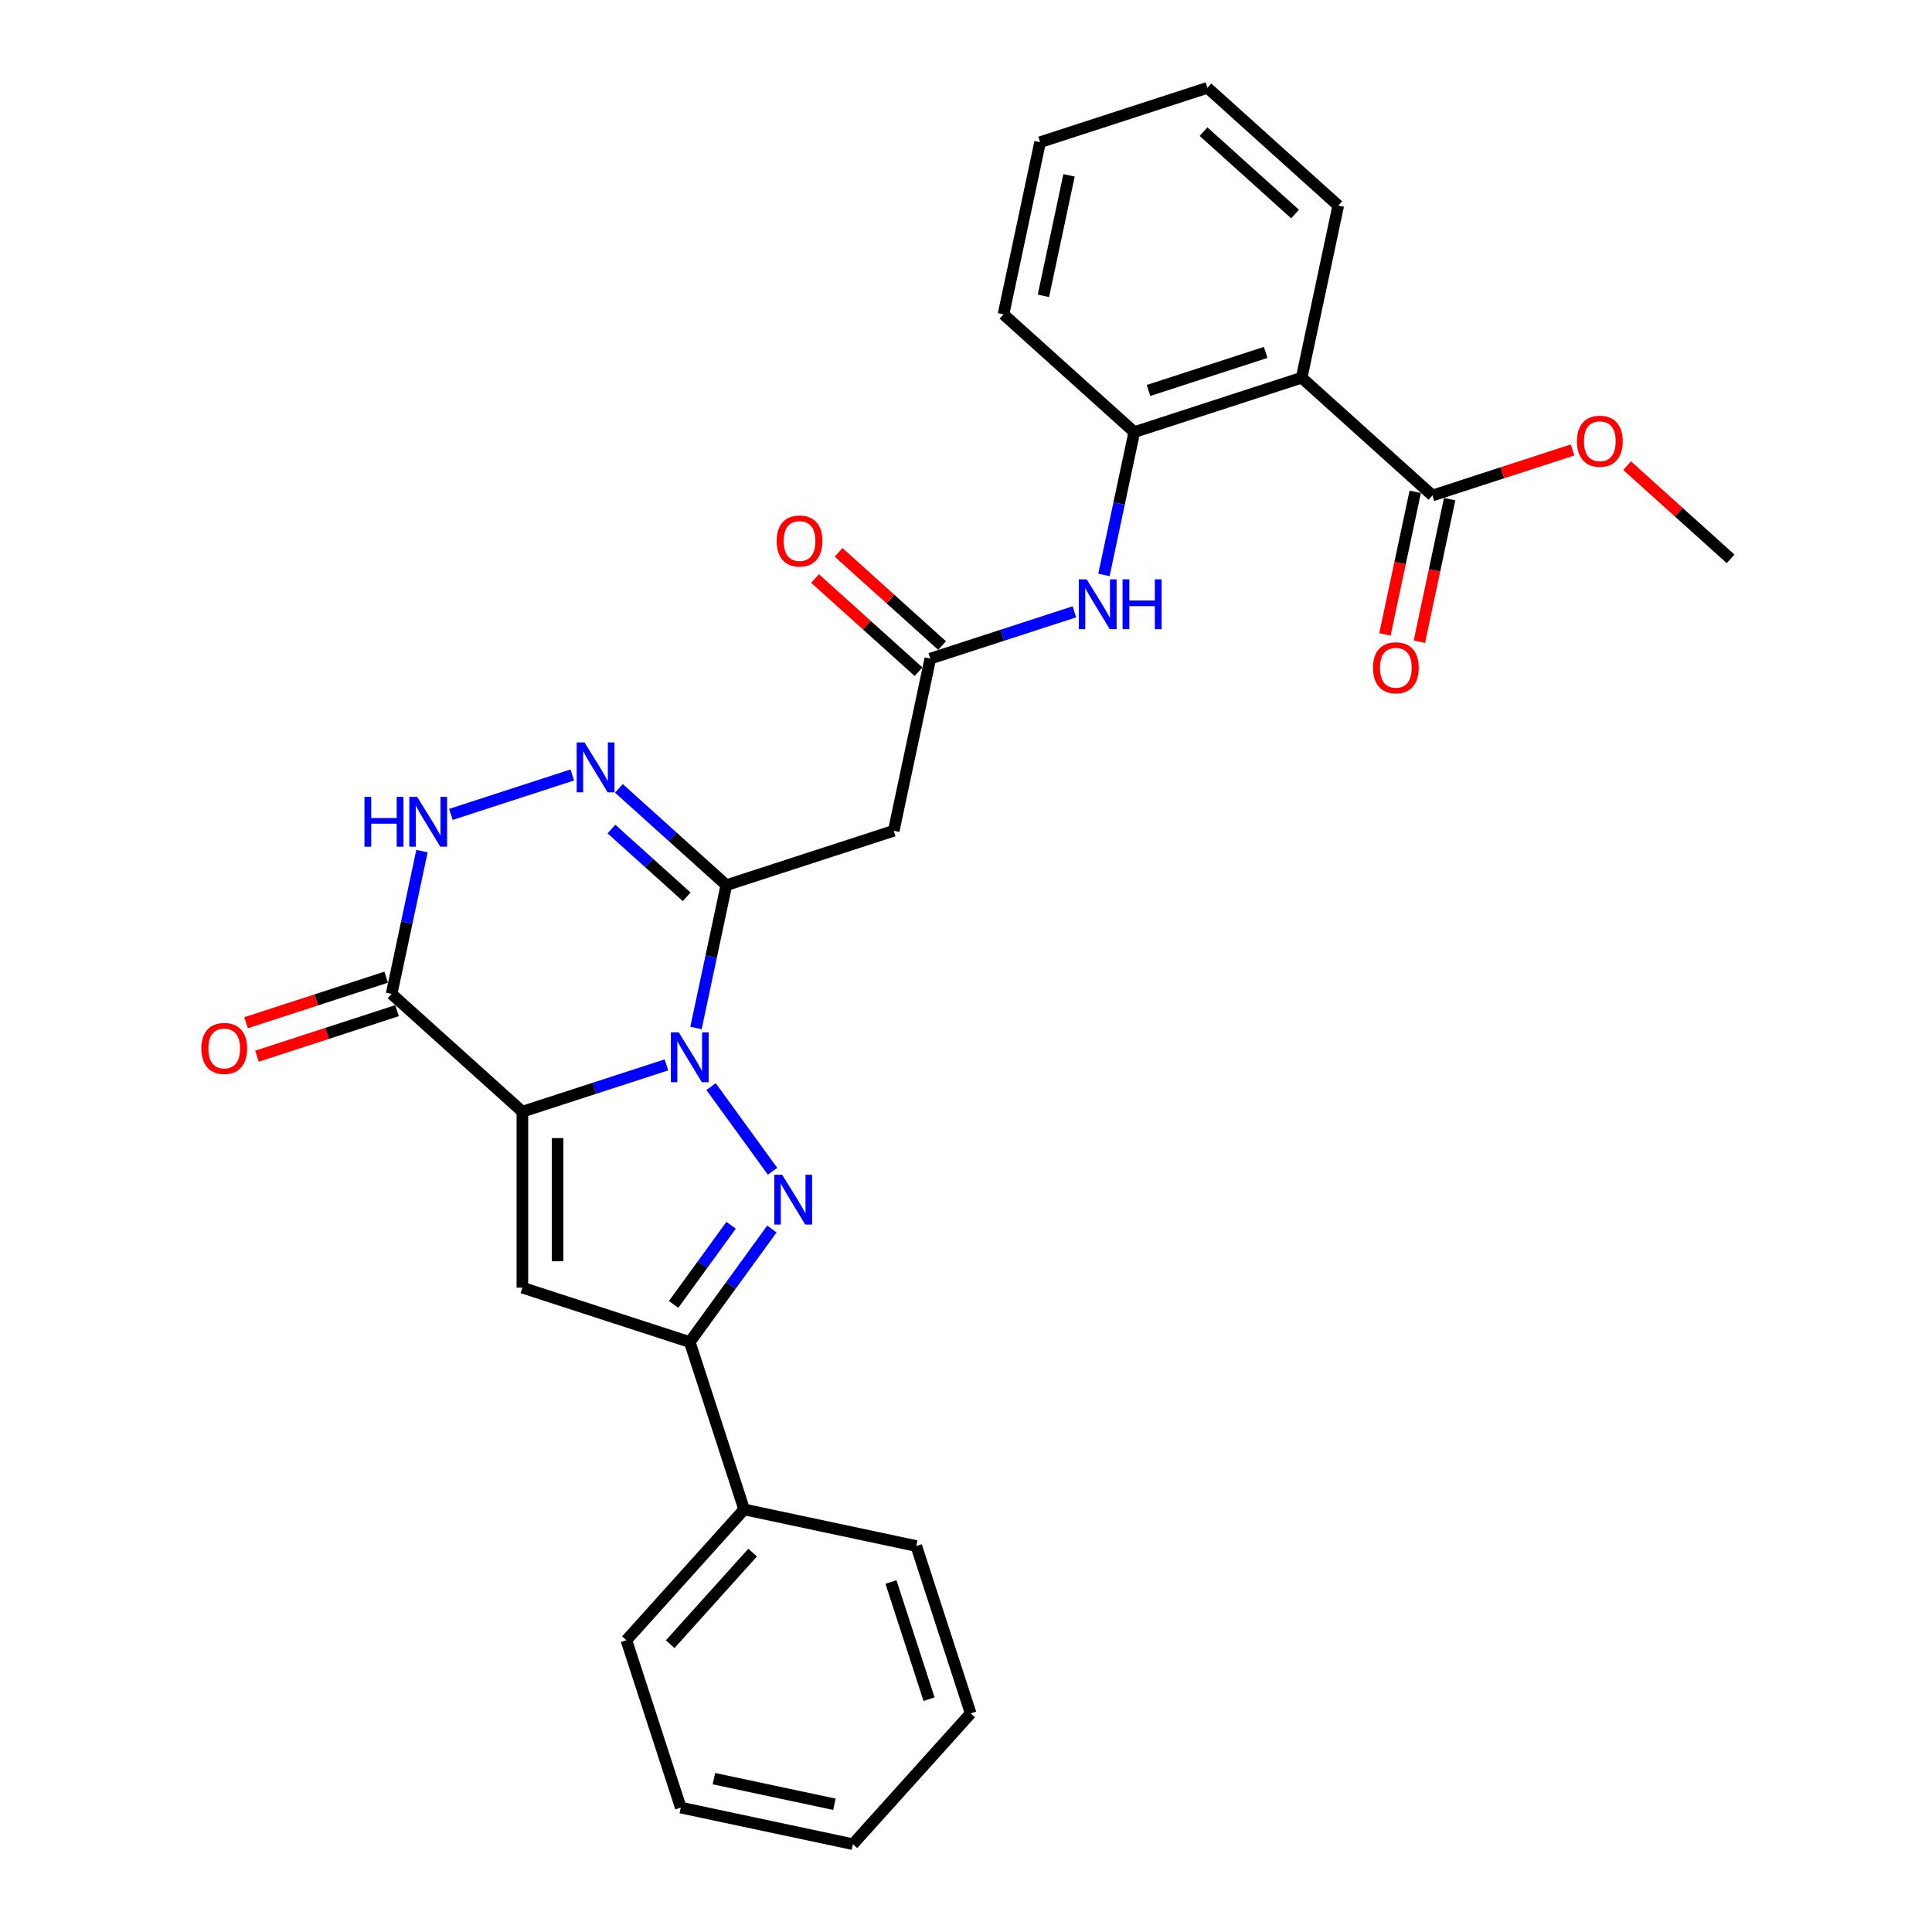 <?xml version='1.0' encoding='iso-8859-1'?>
<svg version='1.1' baseProfile='full'
              xmlns='http://www.w3.org/2000/svg'
                      xmlns:rdkit='http://www.rdkit.org/xml'
                      xmlns:xlink='http://www.w3.org/1999/xlink'
                  xml:space='preserve'
width='1000px' height='1000px' viewBox='0 0 1000 1000'>
<!-- END OF HEADER -->
<rect style='opacity:1.0;fill:#FFFFFF;stroke:none' width='1000' height='1000' x='0' y='0'> </rect>
<path class='bond-0' d='M 344.96,551.176 L 307.674,563.291' style='fill:none;fill-rule:evenodd;stroke:#0000FF;stroke-width:6px;stroke-linecap:butt;stroke-linejoin:miter;stroke-opacity:1' />
<path class='bond-0' d='M 307.674,563.291 L 270.387,575.406' style='fill:none;fill-rule:evenodd;stroke:#000000;stroke-width:6px;stroke-linecap:butt;stroke-linejoin:miter;stroke-opacity:1' />
<path class='bond-1' d='M 368.046,562.433 L 399.877,606.245' style='fill:none;fill-rule:evenodd;stroke:#0000FF;stroke-width:6px;stroke-linecap:butt;stroke-linejoin:miter;stroke-opacity:1' />
<path class='bond-2' d='M 360.246,532.081 L 368.103,495.118' style='fill:none;fill-rule:evenodd;stroke:#0000FF;stroke-width:6px;stroke-linecap:butt;stroke-linejoin:miter;stroke-opacity:1' />
<path class='bond-2' d='M 368.103,495.118 L 375.959,458.156' style='fill:none;fill-rule:evenodd;stroke:#000000;stroke-width:6px;stroke-linecap:butt;stroke-linejoin:miter;stroke-opacity:1' />
<path class='bond-3' d='M 270.387,575.406 L 270.387,666.497' style='fill:none;fill-rule:evenodd;stroke:#000000;stroke-width:6px;stroke-linecap:butt;stroke-linejoin:miter;stroke-opacity:1' />
<path class='bond-3' d='M 288.605,589.069 L 288.605,652.833' style='fill:none;fill-rule:evenodd;stroke:#000000;stroke-width:6px;stroke-linecap:butt;stroke-linejoin:miter;stroke-opacity:1' />
<path class='bond-4' d='M 270.387,575.406 L 202.693,514.454' style='fill:none;fill-rule:evenodd;stroke:#000000;stroke-width:6px;stroke-linecap:butt;stroke-linejoin:miter;stroke-opacity:1' />
<path class='bond-6' d='M 399.537,636.127 L 378.279,665.387' style='fill:none;fill-rule:evenodd;stroke:#0000FF;stroke-width:6px;stroke-linecap:butt;stroke-linejoin:miter;stroke-opacity:1' />
<path class='bond-6' d='M 378.279,665.387 L 357.02,694.646' style='fill:none;fill-rule:evenodd;stroke:#000000;stroke-width:6px;stroke-linecap:butt;stroke-linejoin:miter;stroke-opacity:1' />
<path class='bond-6' d='M 378.42,634.197 L 363.54,654.678' style='fill:none;fill-rule:evenodd;stroke:#0000FF;stroke-width:6px;stroke-linecap:butt;stroke-linejoin:miter;stroke-opacity:1' />
<path class='bond-6' d='M 363.54,654.678 L 348.659,675.16' style='fill:none;fill-rule:evenodd;stroke:#000000;stroke-width:6px;stroke-linecap:butt;stroke-linejoin:miter;stroke-opacity:1' />
<path class='bond-5' d='M 375.959,458.156 L 348.143,433.11' style='fill:none;fill-rule:evenodd;stroke:#000000;stroke-width:6px;stroke-linecap:butt;stroke-linejoin:miter;stroke-opacity:1' />
<path class='bond-5' d='M 348.143,433.11 L 320.326,408.063' style='fill:none;fill-rule:evenodd;stroke:#0000FF;stroke-width:6px;stroke-linecap:butt;stroke-linejoin:miter;stroke-opacity:1' />
<path class='bond-5' d='M 355.424,464.181 L 335.952,446.648' style='fill:none;fill-rule:evenodd;stroke:#000000;stroke-width:6px;stroke-linecap:butt;stroke-linejoin:miter;stroke-opacity:1' />
<path class='bond-5' d='M 335.952,446.648 L 316.48,429.116' style='fill:none;fill-rule:evenodd;stroke:#0000FF;stroke-width:6px;stroke-linecap:butt;stroke-linejoin:miter;stroke-opacity:1' />
<path class='bond-9' d='M 375.959,458.156 L 462.593,430.007' style='fill:none;fill-rule:evenodd;stroke:#000000;stroke-width:6px;stroke-linecap:butt;stroke-linejoin:miter;stroke-opacity:1' />
<path class='bond-29' d='M 270.387,666.497 L 357.02,694.646' style='fill:none;fill-rule:evenodd;stroke:#000000;stroke-width:6px;stroke-linecap:butt;stroke-linejoin:miter;stroke-opacity:1' />
<path class='bond-14' d='M 199.878,505.79 L 163.621,517.571' style='fill:none;fill-rule:evenodd;stroke:#000000;stroke-width:6px;stroke-linecap:butt;stroke-linejoin:miter;stroke-opacity:1' />
<path class='bond-14' d='M 163.621,517.571 L 127.364,529.351' style='fill:none;fill-rule:evenodd;stroke:#FF0000;stroke-width:6px;stroke-linecap:butt;stroke-linejoin:miter;stroke-opacity:1' />
<path class='bond-14' d='M 205.508,523.117 L 169.251,534.897' style='fill:none;fill-rule:evenodd;stroke:#000000;stroke-width:6px;stroke-linecap:butt;stroke-linejoin:miter;stroke-opacity:1' />
<path class='bond-14' d='M 169.251,534.897 L 132.994,546.678' style='fill:none;fill-rule:evenodd;stroke:#FF0000;stroke-width:6px;stroke-linecap:butt;stroke-linejoin:miter;stroke-opacity:1' />
<path class='bond-30' d='M 202.693,514.454 L 210.55,477.491' style='fill:none;fill-rule:evenodd;stroke:#000000;stroke-width:6px;stroke-linecap:butt;stroke-linejoin:miter;stroke-opacity:1' />
<path class='bond-30' d='M 210.55,477.491 L 218.406,440.528' style='fill:none;fill-rule:evenodd;stroke:#0000FF;stroke-width:6px;stroke-linecap:butt;stroke-linejoin:miter;stroke-opacity:1' />
<path class='bond-7' d='M 296.205,401.122 L 233.375,421.537' style='fill:none;fill-rule:evenodd;stroke:#0000FF;stroke-width:6px;stroke-linecap:butt;stroke-linejoin:miter;stroke-opacity:1' />
<path class='bond-15' d='M 357.02,694.646 L 385.169,781.279' style='fill:none;fill-rule:evenodd;stroke:#000000;stroke-width:6px;stroke-linecap:butt;stroke-linejoin:miter;stroke-opacity:1' />
<path class='bond-8' d='M 673.737,195.508 L 587.104,223.656' style='fill:none;fill-rule:evenodd;stroke:#000000;stroke-width:6px;stroke-linecap:butt;stroke-linejoin:miter;stroke-opacity:1' />
<path class='bond-8' d='M 655.112,182.403 L 594.469,202.107' style='fill:none;fill-rule:evenodd;stroke:#000000;stroke-width:6px;stroke-linecap:butt;stroke-linejoin:miter;stroke-opacity:1' />
<path class='bond-12' d='M 673.737,195.508 L 741.431,256.46' style='fill:none;fill-rule:evenodd;stroke:#000000;stroke-width:6px;stroke-linecap:butt;stroke-linejoin:miter;stroke-opacity:1' />
<path class='bond-19' d='M 673.737,195.508 L 692.676,106.407' style='fill:none;fill-rule:evenodd;stroke:#000000;stroke-width:6px;stroke-linecap:butt;stroke-linejoin:miter;stroke-opacity:1' />
<path class='bond-10' d='M 462.593,430.007 L 481.531,340.906' style='fill:none;fill-rule:evenodd;stroke:#000000;stroke-width:6px;stroke-linecap:butt;stroke-linejoin:miter;stroke-opacity:1' />
<path class='bond-13' d='M 481.531,340.906 L 518.818,328.791' style='fill:none;fill-rule:evenodd;stroke:#000000;stroke-width:6px;stroke-linecap:butt;stroke-linejoin:miter;stroke-opacity:1' />
<path class='bond-13' d='M 518.818,328.791 L 556.104,316.676' style='fill:none;fill-rule:evenodd;stroke:#0000FF;stroke-width:6px;stroke-linecap:butt;stroke-linejoin:miter;stroke-opacity:1' />
<path class='bond-17' d='M 487.627,334.137 L 460.839,310.017' style='fill:none;fill-rule:evenodd;stroke:#000000;stroke-width:6px;stroke-linecap:butt;stroke-linejoin:miter;stroke-opacity:1' />
<path class='bond-17' d='M 460.839,310.017 L 434.052,285.898' style='fill:none;fill-rule:evenodd;stroke:#FF0000;stroke-width:6px;stroke-linecap:butt;stroke-linejoin:miter;stroke-opacity:1' />
<path class='bond-17' d='M 475.436,347.676 L 448.649,323.556' style='fill:none;fill-rule:evenodd;stroke:#000000;stroke-width:6px;stroke-linecap:butt;stroke-linejoin:miter;stroke-opacity:1' />
<path class='bond-17' d='M 448.649,323.556 L 421.861,299.436' style='fill:none;fill-rule:evenodd;stroke:#FF0000;stroke-width:6px;stroke-linecap:butt;stroke-linejoin:miter;stroke-opacity:1' />
<path class='bond-11' d='M 587.104,223.656 L 579.247,260.619' style='fill:none;fill-rule:evenodd;stroke:#000000;stroke-width:6px;stroke-linecap:butt;stroke-linejoin:miter;stroke-opacity:1' />
<path class='bond-11' d='M 579.247,260.619 L 571.39,297.581' style='fill:none;fill-rule:evenodd;stroke:#0000FF;stroke-width:6px;stroke-linecap:butt;stroke-linejoin:miter;stroke-opacity:1' />
<path class='bond-20' d='M 587.104,223.656 L 519.409,162.704' style='fill:none;fill-rule:evenodd;stroke:#000000;stroke-width:6px;stroke-linecap:butt;stroke-linejoin:miter;stroke-opacity:1' />
<path class='bond-16' d='M 732.521,254.566 L 724.68,291.455' style='fill:none;fill-rule:evenodd;stroke:#000000;stroke-width:6px;stroke-linecap:butt;stroke-linejoin:miter;stroke-opacity:1' />
<path class='bond-16' d='M 724.68,291.455 L 716.839,328.345' style='fill:none;fill-rule:evenodd;stroke:#FF0000;stroke-width:6px;stroke-linecap:butt;stroke-linejoin:miter;stroke-opacity:1' />
<path class='bond-16' d='M 750.341,258.354 L 742.5,295.243' style='fill:none;fill-rule:evenodd;stroke:#000000;stroke-width:6px;stroke-linecap:butt;stroke-linejoin:miter;stroke-opacity:1' />
<path class='bond-16' d='M 742.5,295.243 L 734.659,332.133' style='fill:none;fill-rule:evenodd;stroke:#FF0000;stroke-width:6px;stroke-linecap:butt;stroke-linejoin:miter;stroke-opacity:1' />
<path class='bond-18' d='M 741.431,256.46 L 777.688,244.679' style='fill:none;fill-rule:evenodd;stroke:#000000;stroke-width:6px;stroke-linecap:butt;stroke-linejoin:miter;stroke-opacity:1' />
<path class='bond-18' d='M 777.688,244.679 L 813.945,232.898' style='fill:none;fill-rule:evenodd;stroke:#FF0000;stroke-width:6px;stroke-linecap:butt;stroke-linejoin:miter;stroke-opacity:1' />
<path class='bond-21' d='M 385.169,781.279 L 324.217,848.973' style='fill:none;fill-rule:evenodd;stroke:#000000;stroke-width:6px;stroke-linecap:butt;stroke-linejoin:miter;stroke-opacity:1' />
<path class='bond-21' d='M 389.565,803.624 L 346.899,851.01' style='fill:none;fill-rule:evenodd;stroke:#000000;stroke-width:6px;stroke-linecap:butt;stroke-linejoin:miter;stroke-opacity:1' />
<path class='bond-22' d='M 385.169,781.279 L 474.27,800.218' style='fill:none;fill-rule:evenodd;stroke:#000000;stroke-width:6px;stroke-linecap:butt;stroke-linejoin:miter;stroke-opacity:1' />
<path class='bond-23' d='M 842.183,241.024 L 868.971,265.143' style='fill:none;fill-rule:evenodd;stroke:#FF0000;stroke-width:6px;stroke-linecap:butt;stroke-linejoin:miter;stroke-opacity:1' />
<path class='bond-23' d='M 868.971,265.143 L 895.758,289.263' style='fill:none;fill-rule:evenodd;stroke:#000000;stroke-width:6px;stroke-linecap:butt;stroke-linejoin:miter;stroke-opacity:1' />
<path class='bond-32' d='M 692.676,106.407 L 624.982,45.455' style='fill:none;fill-rule:evenodd;stroke:#000000;stroke-width:6px;stroke-linecap:butt;stroke-linejoin:miter;stroke-opacity:1' />
<path class='bond-32' d='M 670.331,110.803 L 622.945,68.136' style='fill:none;fill-rule:evenodd;stroke:#000000;stroke-width:6px;stroke-linecap:butt;stroke-linejoin:miter;stroke-opacity:1' />
<path class='bond-25' d='M 519.409,162.704 L 538.348,73.603' style='fill:none;fill-rule:evenodd;stroke:#000000;stroke-width:6px;stroke-linecap:butt;stroke-linejoin:miter;stroke-opacity:1' />
<path class='bond-25' d='M 540.071,153.127 L 553.328,90.756' style='fill:none;fill-rule:evenodd;stroke:#000000;stroke-width:6px;stroke-linecap:butt;stroke-linejoin:miter;stroke-opacity:1' />
<path class='bond-26' d='M 324.217,848.973 L 352.366,935.606' style='fill:none;fill-rule:evenodd;stroke:#000000;stroke-width:6px;stroke-linecap:butt;stroke-linejoin:miter;stroke-opacity:1' />
<path class='bond-27' d='M 474.27,800.218 L 502.419,886.851' style='fill:none;fill-rule:evenodd;stroke:#000000;stroke-width:6px;stroke-linecap:butt;stroke-linejoin:miter;stroke-opacity:1' />
<path class='bond-27' d='M 461.166,818.843 L 480.87,879.486' style='fill:none;fill-rule:evenodd;stroke:#000000;stroke-width:6px;stroke-linecap:butt;stroke-linejoin:miter;stroke-opacity:1' />
<path class='bond-24' d='M 624.982,45.455 L 538.348,73.603' style='fill:none;fill-rule:evenodd;stroke:#000000;stroke-width:6px;stroke-linecap:butt;stroke-linejoin:miter;stroke-opacity:1' />
<path class='bond-31' d='M 352.366,935.606 L 441.467,954.545' style='fill:none;fill-rule:evenodd;stroke:#000000;stroke-width:6px;stroke-linecap:butt;stroke-linejoin:miter;stroke-opacity:1' />
<path class='bond-31' d='M 369.519,920.627 L 431.889,933.884' style='fill:none;fill-rule:evenodd;stroke:#000000;stroke-width:6px;stroke-linecap:butt;stroke-linejoin:miter;stroke-opacity:1' />
<path class='bond-28' d='M 502.419,886.851 L 441.467,954.545' style='fill:none;fill-rule:evenodd;stroke:#000000;stroke-width:6px;stroke-linecap:butt;stroke-linejoin:miter;stroke-opacity:1' />
<path  class='atom-0' d='M 351.318 534.358
L 359.771 548.022
Q 360.609 549.37, 361.958 551.811
Q 363.306 554.253, 363.379 554.398
L 363.379 534.358
L 366.804 534.358
L 366.804 560.155
L 363.269 560.155
L 354.197 545.216
Q 353.14 543.467, 352.01 541.463
Q 350.917 539.459, 350.589 538.84
L 350.589 560.155
L 347.237 560.155
L 347.237 534.358
L 351.318 534.358
' fill='#0000FF'/>
<path  class='atom-2' d='M 404.86 608.053
L 413.314 621.717
Q 414.152 623.065, 415.5 625.506
Q 416.848 627.947, 416.921 628.093
L 416.921 608.053
L 420.346 608.053
L 420.346 633.85
L 416.811 633.85
L 407.739 618.911
Q 406.682 617.162, 405.553 615.158
Q 404.459 613.154, 404.132 612.535
L 404.132 633.85
L 400.779 633.85
L 400.779 608.053
L 404.86 608.053
' fill='#0000FF'/>
<path  class='atom-6' d='M 302.563 384.305
L 311.016 397.969
Q 311.854 399.317, 313.202 401.758
Q 314.55 404.2, 314.623 404.345
L 314.623 384.305
L 318.048 384.305
L 318.048 410.102
L 314.514 410.102
L 305.441 395.163
Q 304.385 393.414, 303.255 391.41
Q 302.162 389.406, 301.834 388.787
L 301.834 410.102
L 298.482 410.102
L 298.482 384.305
L 302.563 384.305
' fill='#0000FF'/>
<path  class='atom-8' d='M 188.639 412.454
L 192.137 412.454
L 192.137 423.421
L 205.327 423.421
L 205.327 412.454
L 208.825 412.454
L 208.825 438.251
L 205.327 438.251
L 205.327 426.336
L 192.137 426.336
L 192.137 438.251
L 188.639 438.251
L 188.639 412.454
' fill='#0000FF'/>
<path  class='atom-8' d='M 215.93 412.454
L 224.383 426.118
Q 225.221 427.466, 226.569 429.907
Q 227.917 432.348, 227.99 432.494
L 227.99 412.454
L 231.415 412.454
L 231.415 438.251
L 227.881 438.251
L 218.808 423.312
Q 217.752 421.563, 216.622 419.559
Q 215.529 417.555, 215.201 416.936
L 215.201 438.251
L 211.849 438.251
L 211.849 412.454
L 215.93 412.454
' fill='#0000FF'/>
<path  class='atom-14' d='M 562.462 299.859
L 570.916 313.523
Q 571.754 314.871, 573.102 317.312
Q 574.45 319.753, 574.523 319.899
L 574.523 299.859
L 577.948 299.859
L 577.948 325.656
L 574.414 325.656
L 565.341 310.717
Q 564.284 308.968, 563.155 306.964
Q 562.062 304.96, 561.734 304.34
L 561.734 325.656
L 558.381 325.656
L 558.381 299.859
L 562.462 299.859
' fill='#0000FF'/>
<path  class='atom-14' d='M 581.045 299.859
L 584.543 299.859
L 584.543 310.826
L 597.733 310.826
L 597.733 299.859
L 601.231 299.859
L 601.231 325.656
L 597.733 325.656
L 597.733 313.741
L 584.543 313.741
L 584.543 325.656
L 581.045 325.656
L 581.045 299.859
' fill='#0000FF'/>
<path  class='atom-15' d='M 104.218 542.675
Q 104.218 536.481, 107.279 533.02
Q 110.339 529.558, 116.06 529.558
Q 121.78 529.558, 124.841 533.02
Q 127.902 536.481, 127.902 542.675
Q 127.902 548.942, 124.805 552.513
Q 121.708 556.047, 116.06 556.047
Q 110.376 556.047, 107.279 552.513
Q 104.218 548.979, 104.218 542.675
M 116.06 553.133
Q 119.995 553.133, 122.108 550.509
Q 124.258 547.849, 124.258 542.675
Q 124.258 537.611, 122.108 535.06
Q 119.995 532.473, 116.06 532.473
Q 112.125 532.473, 109.975 535.024
Q 107.862 537.574, 107.862 542.675
Q 107.862 547.886, 109.975 550.509
Q 112.125 553.133, 116.06 553.133
' fill='#FF0000'/>
<path  class='atom-17' d='M 710.65 345.633
Q 710.65 339.439, 713.711 335.978
Q 716.771 332.516, 722.492 332.516
Q 728.213 332.516, 731.273 335.978
Q 734.334 339.439, 734.334 345.633
Q 734.334 351.901, 731.237 355.471
Q 728.14 359.006, 722.492 359.006
Q 716.808 359.006, 713.711 355.471
Q 710.65 351.937, 710.65 345.633
M 722.492 356.091
Q 726.427 356.091, 728.54 353.467
Q 730.69 350.807, 730.69 345.633
Q 730.69 340.569, 728.54 338.018
Q 726.427 335.431, 722.492 335.431
Q 718.557 335.431, 716.407 337.982
Q 714.294 340.532, 714.294 345.633
Q 714.294 350.844, 716.407 353.467
Q 718.557 356.091, 722.492 356.091
' fill='#FF0000'/>
<path  class='atom-18' d='M 401.995 280.027
Q 401.995 273.833, 405.056 270.371
Q 408.117 266.91, 413.837 266.91
Q 419.558 266.91, 422.619 270.371
Q 425.679 273.833, 425.679 280.027
Q 425.679 286.294, 422.582 289.865
Q 419.485 293.399, 413.837 293.399
Q 408.153 293.399, 405.056 289.865
Q 401.995 286.33, 401.995 280.027
M 413.837 290.484
Q 417.772 290.484, 419.886 287.861
Q 422.036 285.201, 422.036 280.027
Q 422.036 274.962, 419.886 272.412
Q 417.772 269.825, 413.837 269.825
Q 409.902 269.825, 407.752 272.375
Q 405.639 274.926, 405.639 280.027
Q 405.639 285.237, 407.752 287.861
Q 409.902 290.484, 413.837 290.484
' fill='#FF0000'/>
<path  class='atom-19' d='M 816.222 228.384
Q 816.222 222.19, 819.283 218.728
Q 822.344 215.267, 828.064 215.267
Q 833.785 215.267, 836.845 218.728
Q 839.906 222.19, 839.906 228.384
Q 839.906 234.651, 836.809 238.222
Q 833.712 241.756, 828.064 241.756
Q 822.38 241.756, 819.283 238.222
Q 816.222 234.687, 816.222 228.384
M 828.064 238.841
Q 831.999 238.841, 834.113 236.218
Q 836.262 233.558, 836.262 228.384
Q 836.262 223.319, 834.113 220.768
Q 831.999 218.181, 828.064 218.181
Q 824.129 218.181, 821.979 220.732
Q 819.866 223.283, 819.866 228.384
Q 819.866 233.594, 821.979 236.218
Q 824.129 238.841, 828.064 238.841
' fill='#FF0000'/>
</svg>
